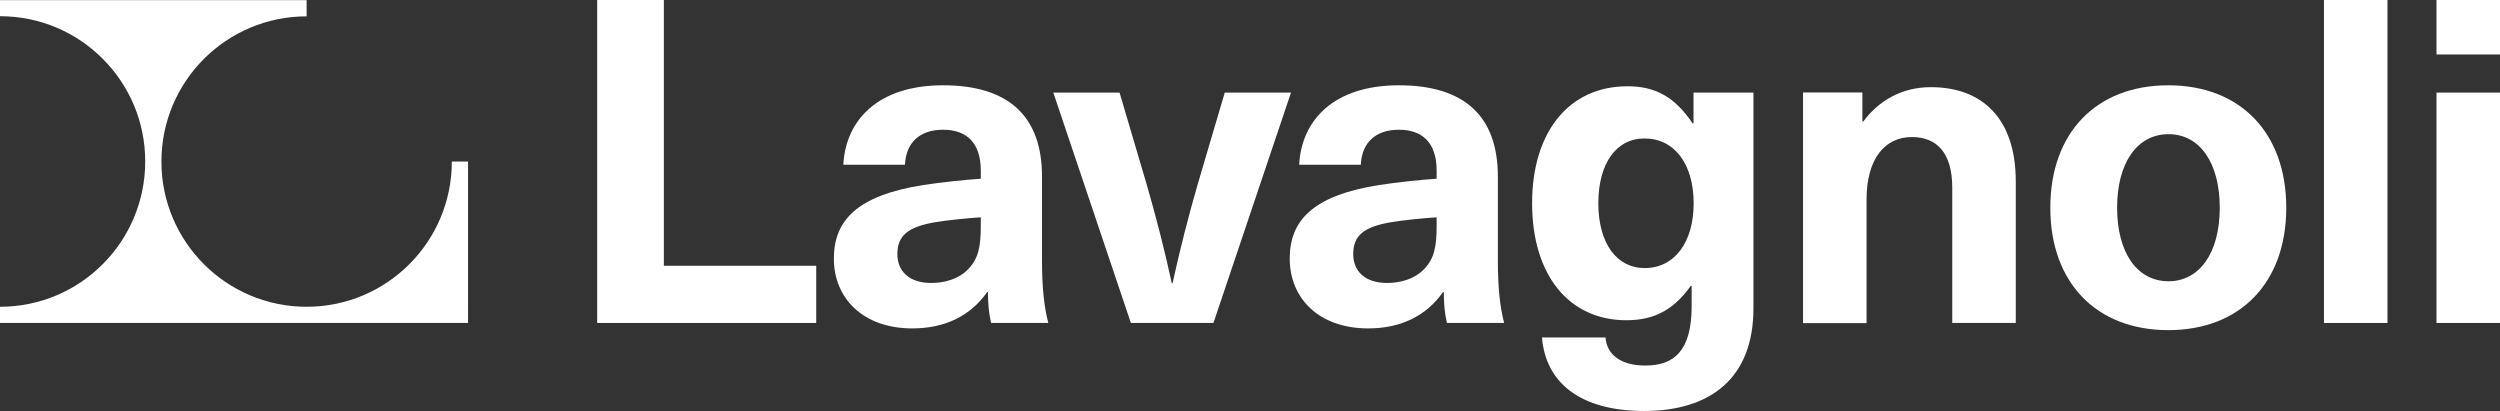 <?xml version="1.0" encoding="utf-8"?>
<!-- Generator: Adobe Illustrator 27.8.0, SVG Export Plug-In . SVG Version: 6.00 Build 0)  -->
<svg version="1.1" id="Livello_1" xmlns="http://www.w3.org/2000/svg" xmlns:xlink="http://www.w3.org/1999/xlink" x="0px" y="0px"
	 viewBox="0 0 1744 286.7" style="enable-background:new 0 0 1744 286.7;" xml:space="preserve">
<rect x="0" y="0" width="1744" height="286.7" fill="#333333" stroke="none"/>
<style type="text/css">
	.st0{fill:#FFFFFF;}
</style>
<polygon class="st0" points="569.4,185.4 569.4,225.3 416.6,225.3 416.6,0 463.1,0 463.1,185.4 "/>
<path class="st0" d="M684.2,151.6c-9.5,0.6-22.8,1.9-32.3,3.5c-18.3,3.2-25.9,9.2-25.9,22.1c0,12,8.2,20.2,23.7,20.2
	c9.2,0,19-2.8,25.3-9.2c7.6-7.6,9.2-16.1,9.2-30.7V151.6z M726.9,123.1v58.2c0,20.3,1.6,33.2,4.4,44h-39.9
	c-1.6-6.6-2.2-13.6-2.2-21.5h-0.6c-12,17.1-30.1,25.3-52.2,25.3c-34.2,0-54.7-20.9-54.7-48.7c0-26.3,15.8-44,62.3-51.3
	c12-1.9,30.1-3.8,40.2-4.4V119c0-20.3-10.8-28.5-26.3-28.5c-16.5,0-25.9,9.2-26.6,24.4h-43c1.6-30.7,23.7-55.4,69.6-55.4
	C703.5,59.5,726.9,81,726.9,123.1"/>
<path class="st0" d="M788.9,225.3L734.8,64.6H781l18.7,63.3c6.6,22.8,12.7,46.2,17.7,69.6h0.6c5.1-23.4,11.1-46.8,17.7-69.6
	l18.7-63.3h46.2l-54.1,160.7H788.9z"/>
<path class="st0" d="M1002.2,151.6c-9.5,0.6-22.8,1.9-32.3,3.5c-18.4,3.2-25.9,9.2-25.9,22.1c0,12,8.2,20.2,23.7,20.2
	c9.2,0,19-2.8,25.3-9.2c7.6-7.6,9.2-16.1,9.2-30.7V151.6z M1044.9,123.1v58.2c0,20.3,1.6,33.2,4.4,44h-39.9
	c-1.6-6.6-2.2-13.6-2.2-21.5h-0.6c-12,17.1-30.1,25.3-52.2,25.3c-34.2,0-54.7-20.9-54.7-48.7c0-26.3,15.8-44,62.3-51.3
	c12-1.9,30.1-3.8,40.2-4.4V119c0-20.3-10.8-28.5-26.3-28.5c-16.5,0-25.9,9.2-26.6,24.4h-43c1.6-30.7,23.7-55.4,69.6-55.4
	C1021.5,59.5,1044.9,81,1044.9,123.1"/>
<path class="st0" d="M1115,141.8c0,27.8,12.7,45.2,32.3,45.2c20.9,0,34.2-18,34.2-45.2c0-27.2-13.3-45.2-34.2-45.2
	C1127.6,96.5,1115,113.9,1115,141.8 M1180.8,86.1h0.6V64.6h41.8v150.6c0,48.7-30.1,71.5-76.3,71.5c-44.3,0-68.7-19.6-71.2-51.3h44.3
	c0.9,12.3,11.1,19.6,27.8,19.6c19.9,0,32.3-10.1,32.3-41.4v-14.2h-0.6c-12,16.8-25.6,24-44.9,24c-40.2,0-65.8-31.6-65.8-81.6
	c0-50,25.9-81.6,66.4-81.6C1154.8,60.1,1168.4,67.7,1180.8,86.1"/>
<path class="st0" d="M1406.2,126.6v98.7h-44.3V131c0-24.4-10.8-35.4-28.2-35.4c-18.4,0-31.6,14.6-31.6,43.7v86.1h-44.3V64.5h41.4
	v20.3h0.6c10.4-14.2,26.6-24,47.1-24C1383.1,60.8,1406.2,82.9,1406.2,126.6"/>
<path class="st0" d="M1476.9,144.9c0,31.3,13.9,51.3,35.8,51.3c21.8,0,35.8-19.9,35.8-51.3c0-31.3-13.9-51.3-35.8-51.3
	C1490.8,93.7,1476.9,113.6,1476.9,144.9 M1594.9,144.9c0,52.2-32,85.4-82.3,85.4c-50.3,0-82.3-33.2-82.3-85.4
	c0-52.2,32-85.4,82.3-85.4C1562.9,59.5,1594.9,92.7,1594.9,144.9"/>
<rect x="1621.2" class="st0" width="44.3" height="225.3"/>
<path class="st0" d="M1699.7,64.6h44.3v160.7h-44.3V64.6z M1699.7,0h44.3v38h-44.3V0z"/>
<path class="st0" d="M326.5,112.7h-11.3c0,56-45.4,101.3-101.3,101.3h0c-56,0-101.3-45.4-101.3-101.3c0-56,45.4-101.3,101.3-101.3h0
	V0.1h0H0v11.2c56,0,101.3,45.4,101.3,101.3C101.3,168.6,56,214,0,214v11.3h213.9h0h101.3h11.3V214V112.7L326.5,112.7z"/>
</svg>
